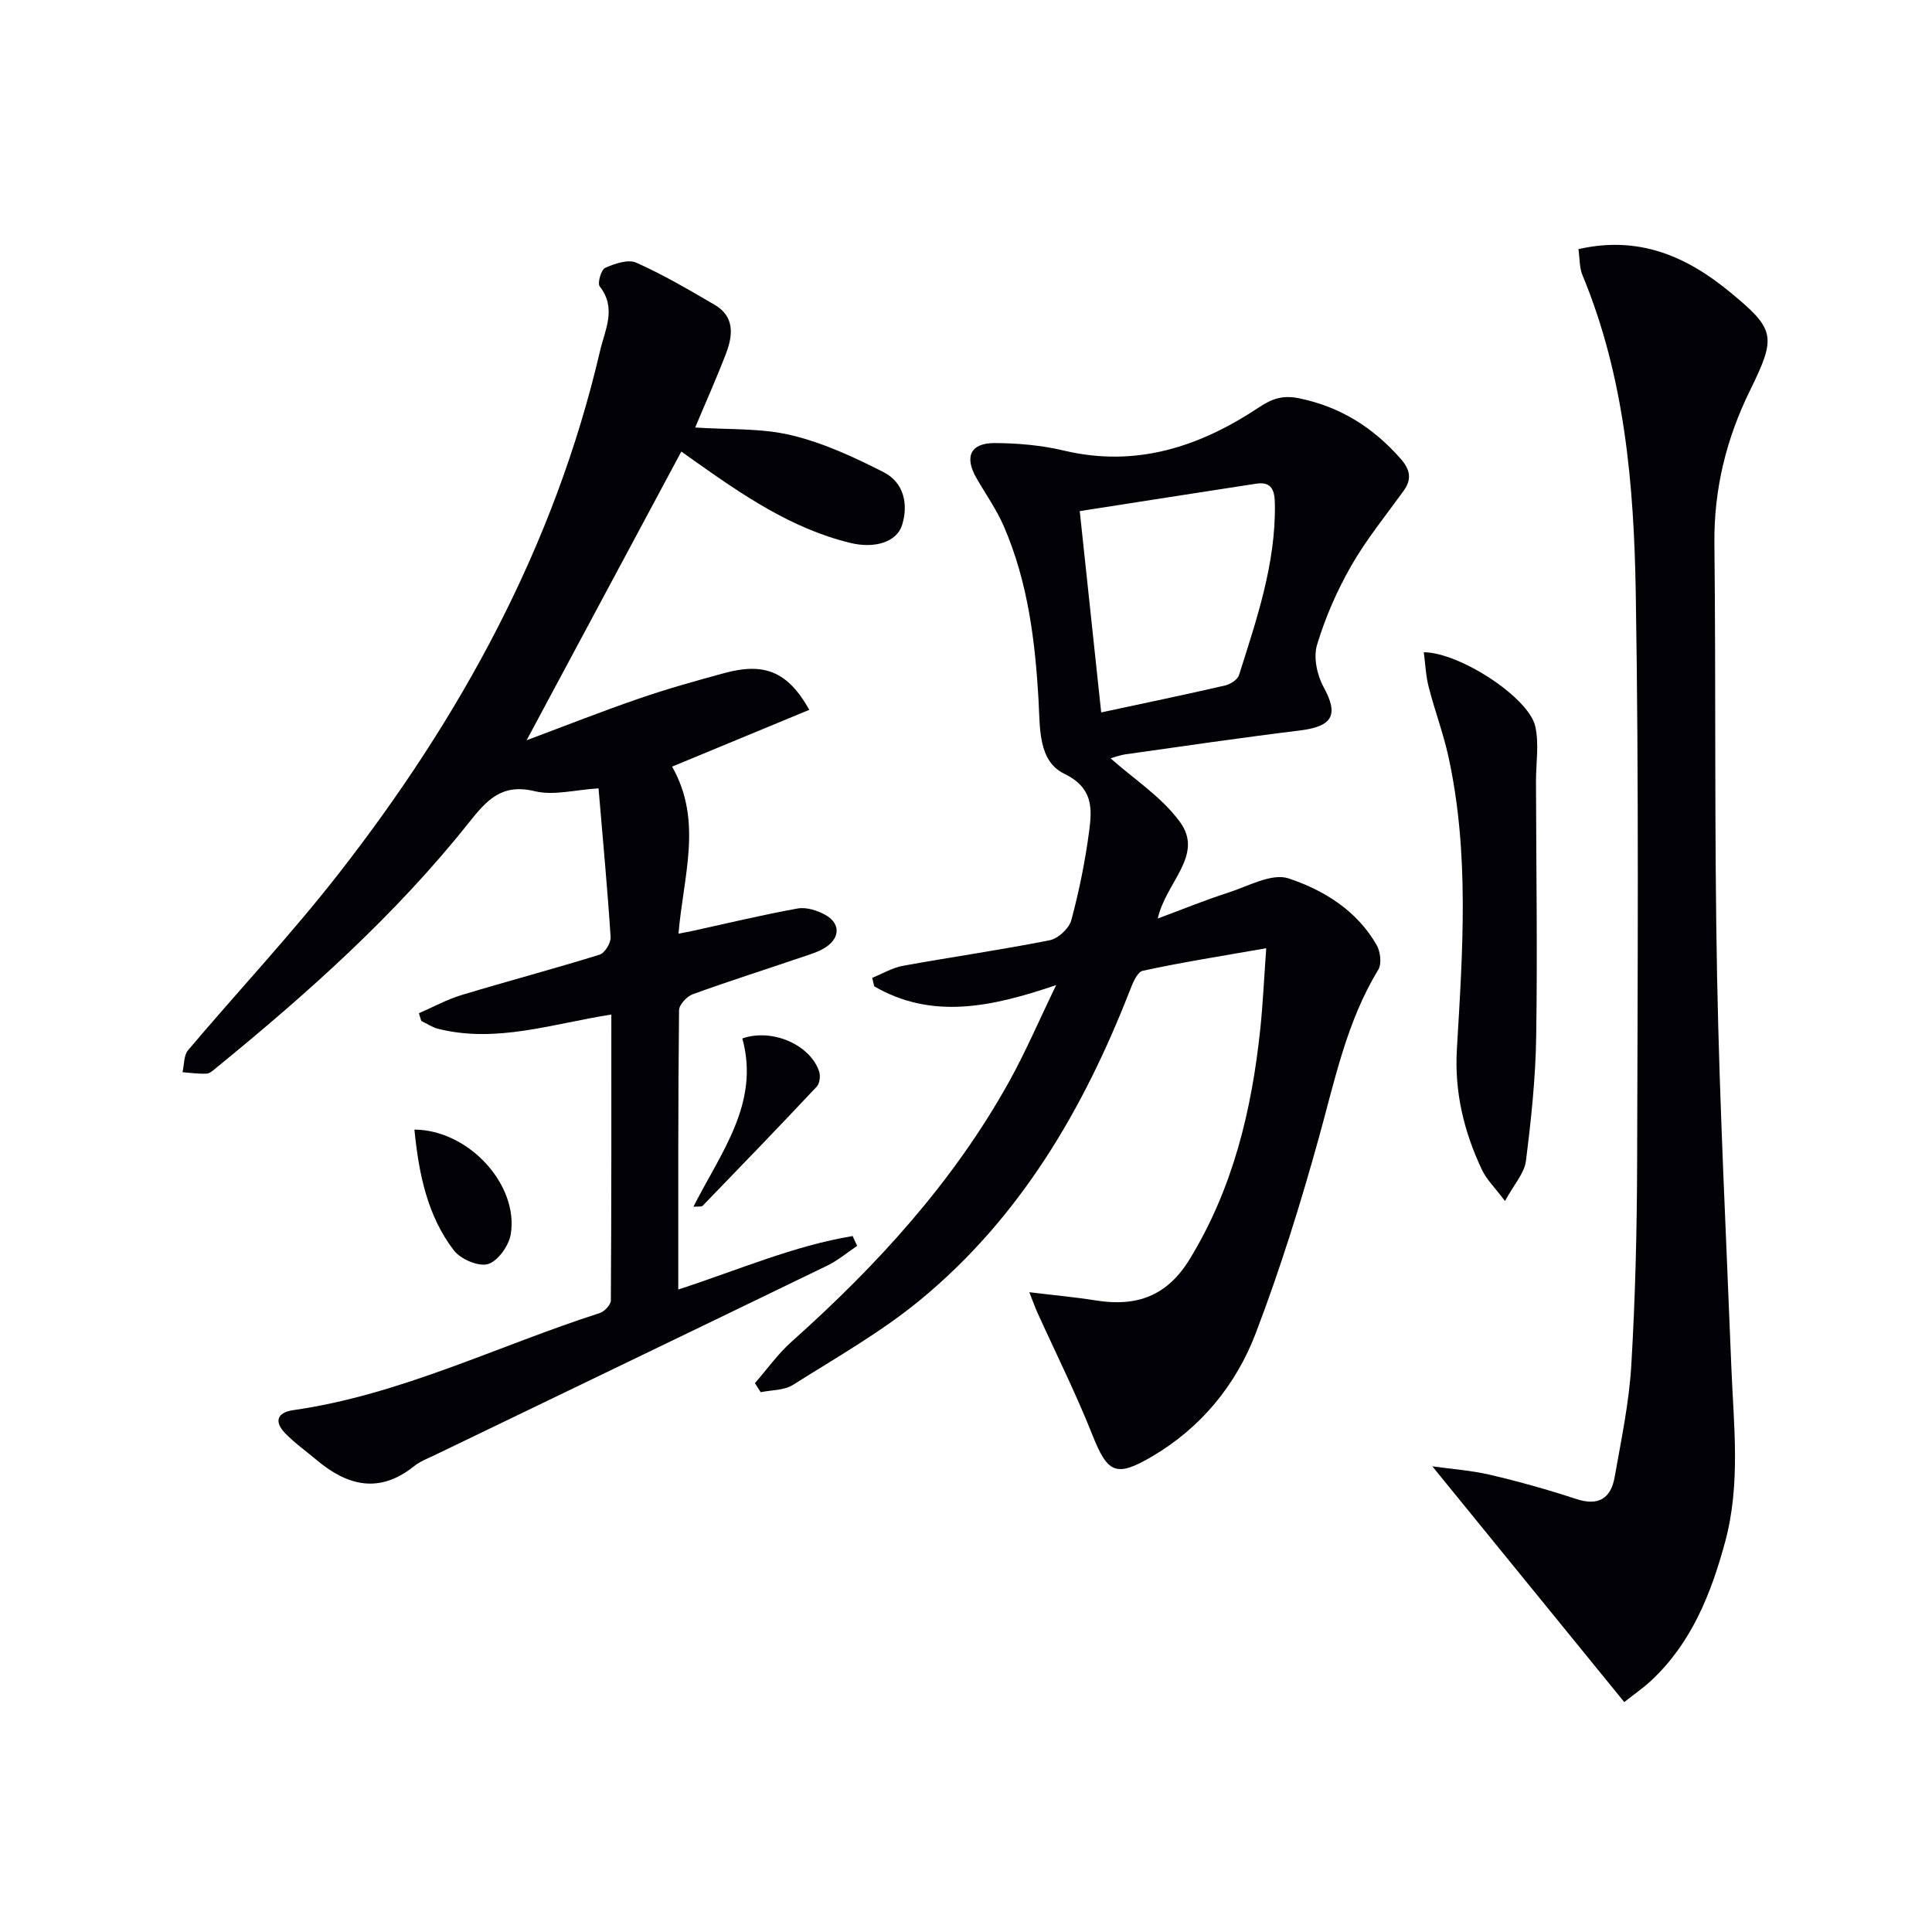 <svg enable-background="new 0 0 400 400" viewBox="0 0 400 400" xmlns="http://www.w3.org/2000/svg"><path d="m156.3 286.36c2.51-2.87 4.75-6.05 7.58-8.57 17.62-15.73 33.42-32.97 44.98-53.73 3.43-6.16 6.21-12.68 9.81-20.11-13.53 4.61-25.76 7.16-37.67.26-.14-.59-.28-1.17-.42-1.76 2.12-.85 4.17-2.09 6.37-2.49 10.12-1.84 20.32-3.29 30.41-5.3 1.74-.35 3.99-2.46 4.45-4.17 1.63-6.07 2.88-12.27 3.7-18.5.61-4.68.79-8.91-5.19-11.81-5.32-2.57-4.99-9.33-5.28-14.77-.68-12.51-2.19-24.85-7.21-36.45-1.51-3.48-3.75-6.64-5.65-9.95-2.56-4.44-1.28-7.3 3.79-7.28 4.78.03 9.67.45 14.31 1.56 15.02 3.57 28.19-.84 40.45-9 2.76-1.84 4.98-2.49 8.23-1.83 8.54 1.75 15.35 6.06 21.03 12.52 1.92 2.19 2.4 4.16.63 6.62-3.7 5.12-7.72 10.06-10.85 15.52-2.95 5.14-5.38 10.71-7.09 16.38-.78 2.58-.01 6.25 1.35 8.73 3.16 5.77 1.93 8.17-4.93 9.01-12.02 1.47-24 3.23-35.98 4.92-1.3.18-2.56.67-3.19.84 4.73 4.22 10.54 7.96 14.35 13.15 5.07 6.91-2.86 12.41-4.58 20.02 5.42-2.01 9.91-3.86 14.51-5.33 4.16-1.33 9.07-4.13 12.56-2.98 7.31 2.42 14.21 6.68 18.28 13.86.76 1.35 1.04 3.83.31 5.04-6.52 10.71-8.97 22.75-12.25 34.6-3.8 13.73-8.05 27.39-13.13 40.69-4.1 10.73-11.35 19.56-21.48 25.51-7.51 4.41-9.2 3.4-12.35-4.52-3.42-8.6-7.57-16.9-11.39-25.34-.45-1-.82-2.05-1.65-4.16 5.17.63 9.53 1.02 13.83 1.71 8.37 1.34 14.7-.89 19.39-8.58 8.97-14.71 12.83-30.83 14.6-47.64.53-5.07.76-10.17 1.23-16.71-9.16 1.61-17.42 2.9-25.57 4.67-1.18.26-2.13 2.69-2.75 4.29-9.59 24.53-22.67 46.81-43.21 63.77-8.15 6.73-17.5 12.02-26.48 17.69-1.81 1.14-4.41 1.03-6.65 1.5-.44-.65-.82-1.26-1.2-1.88zm71.69-138.86c9.16-1.97 17.43-3.68 25.66-5.58 1.09-.25 2.58-1.21 2.88-2.16 3.64-11.54 7.61-23.03 7.42-35.38-.04-2.67-.53-4.75-3.86-4.24-12.06 1.85-24.11 3.74-36.54 5.68 1.52 14.31 2.94 27.62 4.44 41.68z" fill="#010106"/><path d="m140.43 266.98c12.53-4.08 23.93-9.06 36.1-11.07l.93 2.04c-2.05 1.37-3.96 3-6.16 4.07-27.05 13.11-54.13 26.14-81.2 39.2-1.5.72-3.12 1.33-4.39 2.35-7.2 5.77-13.82 4.06-20.23-1.35-2.16-1.82-4.5-3.47-6.45-5.49-2.29-2.37-1.69-4.29 1.66-4.77 22.27-3.18 42.34-13.32 63.47-20.1.98-.32 2.3-1.71 2.31-2.61.13-19.61.1-39.23.1-59.2-12.24 1.91-23.79 5.97-35.84 2.96-1.23-.31-2.34-1.08-3.51-1.64-.16-.53-.33-1.06-.49-1.59 2.93-1.27 5.77-2.84 8.81-3.76 9.51-2.88 19.12-5.42 28.61-8.37 1.07-.33 2.35-2.44 2.27-3.64-.65-10.08-1.6-20.13-2.5-30.79-4.8.29-9.26 1.54-13.2.59-6.85-1.65-9.91 1.81-13.65 6.51-15.2 19.12-33.34 35.29-52.2 50.68-.64.52-1.37 1.24-2.09 1.28-1.65.1-3.32-.17-4.99-.29.36-1.54.24-3.49 1.15-4.56 10.31-12.2 21.28-23.88 31.1-36.45 25.32-32.43 44.79-67.92 54.2-108.36 1.01-4.33 3.48-8.79-.07-13.32-.52-.66.29-3.47 1.12-3.84 1.97-.88 4.75-1.83 6.46-1.07 5.59 2.49 10.9 5.62 16.2 8.71 4.19 2.44 3.8 6.32 2.36 10.11-1.95 5.08-4.18 10.05-6.38 15.3 6.85.47 13.59.09 19.88 1.59 6.63 1.58 13.03 4.55 19.15 7.67 4.13 2.11 5.15 6.52 3.82 10.9-1.09 3.56-5.68 4.96-10.71 3.74-12.24-2.97-22.37-9.97-32.43-17.09-.8-.57-1.6-1.13-2.58-1.83-10.61 19.8-21.12 39.42-32.03 59.77 8.16-3.05 15.67-6.02 23.3-8.64 5.8-2 11.72-3.66 17.65-5.27 8.26-2.24 13.11-.34 17.58 7.61-9.45 3.91-18.78 7.77-28.41 11.76 6.42 11.3 2.31 22.64 1.33 34.58 1.14-.22 2.06-.38 2.97-.58 7.23-1.58 14.43-3.32 21.71-4.63 1.78-.32 4.03.4 5.69 1.31 3.12 1.72 3.14 4.7.15 6.69-1.47.98-3.28 1.5-4.99 2.08-7.53 2.56-15.12 4.97-22.59 7.68-1.22.44-2.82 2.17-2.83 3.31-.21 18.94-.16 37.92-.16 57.82z" fill="#010106"/><path d="m336.29 352.4c-13.35-16.39-26.3-32.3-39.74-48.81 3.97.56 8.1.84 12.08 1.78 5.97 1.4 11.89 3.07 17.71 4.98 4.62 1.52 7.18-.12 7.96-4.55 1.35-7.67 2.98-15.35 3.44-23.09.83-13.94 1.17-27.92 1.21-41.89.1-39.31.37-78.62-.28-117.91-.37-22.41-2.26-44.81-11.04-65.95-.65-1.57-.55-3.46-.83-5.38 12.43-2.84 22.3 1.44 31.26 8.8 9.52 7.83 9.78 9.22 4.26 20.46-4.91 9.99-7.49 20.44-7.37 31.68.32 29.97-.02 59.96.56 89.92.52 26.76 1.88 53.5 2.93 80.24.48 12.26 2.01 24.54-1.3 36.66-2.92 10.71-6.94 20.83-15.29 28.62-1.7 1.57-3.62 2.89-5.56 4.44z" fill="#010106"/><path d="m294.78 135.04c7.44.05 21.73 9.36 23.08 15.34.82 3.64.14 7.62.15 11.45.04 17.62.32 35.25.04 52.86-.13 8.59-1.05 17.19-2.13 25.72-.32 2.5-2.43 4.76-4.33 8.25-2.14-2.85-3.82-4.46-4.75-6.43-3.74-7.88-5.73-16.11-5.21-24.97 1.19-20.24 2.65-40.53-1.75-60.61-1.06-4.85-2.84-9.54-4.07-14.36-.61-2.32-.7-4.78-1.03-7.25z" fill="#010106"/><path d="m85.8 233.87c11.26.08 21.61 11.45 19.95 21.65-.38 2.37-2.66 5.57-4.71 6.19-1.97.59-5.7-1.02-7.09-2.85-5.47-7.17-7.23-15.75-8.15-24.99z" fill="#010106"/><path d="m143.56 249.85c5.72-11.29 13.82-21.5 10.13-34.85 6.14-2.14 13.97 1.25 15.89 6.78.32.92.15 2.52-.46 3.17-7.8 8.31-15.71 16.5-23.64 24.69-.23.25-.85.11-1.92.21z" fill="#010106"/></svg>